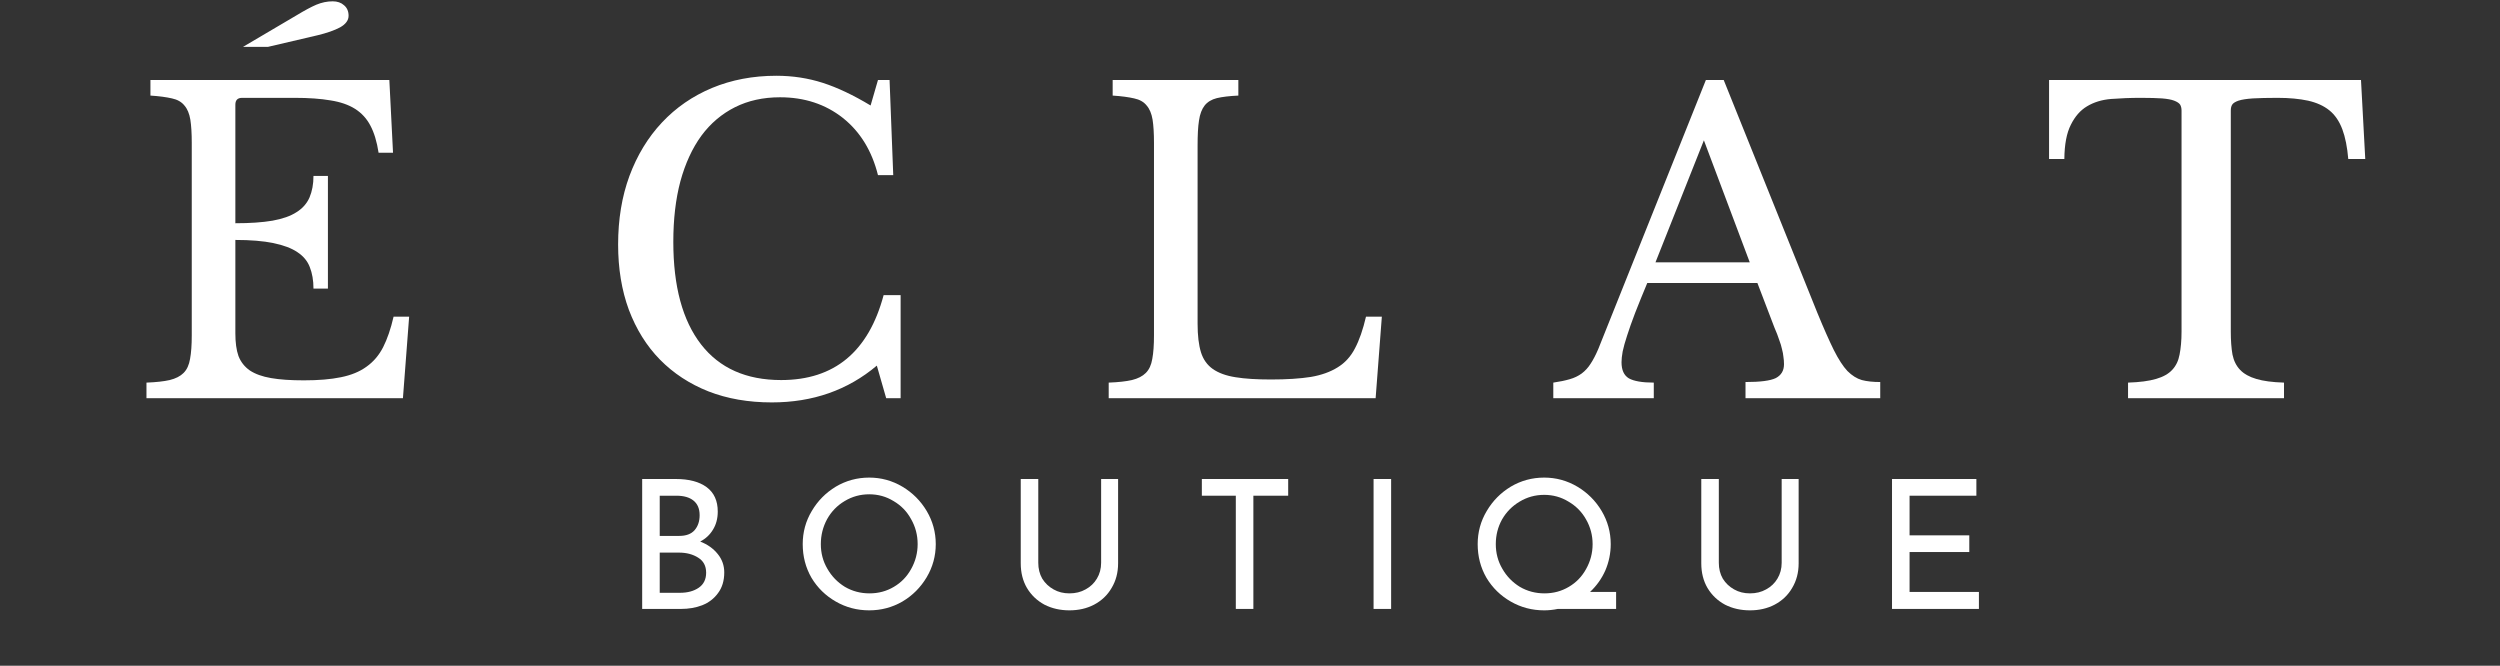 <svg version="1.0" preserveAspectRatio="xMidYMid meet" height="49" viewBox="0 0 138 36.75" zoomAndPan="magnify" width="184" xmlns:xlink="http://www.w3.org/1999/xlink" xmlns="http://www.w3.org/2000/svg"><rect x="0" y="0" width="138" height="36.75" fill="#333333" stroke="none"/><defs><g></g><clipPath id="e4340e17a8"><path clip-rule="nonzero" d="M 6 0 L 137.531 0 L 137.531 29 L 6 29 Z M 6 0"></path></clipPath><clipPath id="6f5120a3ea"><rect height="29" y="0" width="132" x="0"></rect></clipPath><clipPath id="1c2b5b659e"><path clip-rule="nonzero" d="M 27 25 L 114 25 L 114 36.5 L 27 36.5 Z M 27 25"></path></clipPath><clipPath id="d58f689884"><rect height="12" y="0" width="87" x="0"></rect></clipPath></defs><g clip-path="url(#e4340e17a8)"><g transform="matrix(1, 0, 0, 1, 6, 0)"><g clip-path="url(#6f5120a3ea)"><g fill-opacity="1" fill="#ffffff"><g transform="translate(1.054, 21.979)"><g><path d="M 5.938 -9.656 C 6.75 -9.656 7.43 -9.703 7.984 -9.797 C 8.547 -9.898 8.988 -10.055 9.312 -10.266 C 9.645 -10.473 9.883 -10.742 10.031 -11.078 C 10.176 -11.422 10.25 -11.816 10.25 -12.266 L 11.047 -12.266 L 11.047 -6.047 L 10.25 -6.047 C 10.25 -6.504 10.18 -6.898 10.047 -7.234 C 9.922 -7.566 9.691 -7.844 9.359 -8.062 C 9.035 -8.281 8.594 -8.445 8.031 -8.562 C 7.477 -8.676 6.781 -8.734 5.938 -8.734 L 5.938 -3.578 C 5.938 -3.078 5.992 -2.66 6.109 -2.328 C 6.234 -2.004 6.441 -1.738 6.734 -1.531 C 7.035 -1.332 7.426 -1.191 7.906 -1.109 C 8.395 -1.023 9 -0.984 9.719 -0.984 C 10.52 -0.984 11.203 -1.039 11.766 -1.156 C 12.328 -1.27 12.797 -1.461 13.172 -1.734 C 13.555 -2.004 13.863 -2.363 14.094 -2.812 C 14.32 -3.258 14.516 -3.82 14.672 -4.5 L 15.531 -4.5 L 15.188 0 L 1.031 0 L 1.031 -0.859 C 1.562 -0.879 1.988 -0.926 2.312 -1 C 2.645 -1.082 2.898 -1.211 3.078 -1.391 C 3.266 -1.578 3.383 -1.836 3.438 -2.172 C 3.5 -2.504 3.531 -2.938 3.531 -3.469 L 3.531 -14.094 C 3.531 -14.625 3.504 -15.051 3.453 -15.375 C 3.398 -15.707 3.289 -15.969 3.125 -16.156 C 2.969 -16.352 2.738 -16.484 2.438 -16.547 C 2.133 -16.617 1.738 -16.672 1.25 -16.703 L 1.25 -17.562 L 14.438 -17.562 L 14.641 -13.547 L 13.844 -13.547 C 13.75 -14.16 13.598 -14.66 13.391 -15.047 C 13.191 -15.43 12.91 -15.738 12.547 -15.969 C 12.191 -16.195 11.738 -16.352 11.188 -16.438 C 10.645 -16.531 9.988 -16.578 9.219 -16.578 L 6.312 -16.578 C 6.062 -16.578 5.938 -16.453 5.938 -16.203 Z M 6.359 -19.391 L 9.328 -21.141 C 9.754 -21.398 10.113 -21.594 10.406 -21.719 C 10.707 -21.844 11.008 -21.906 11.312 -21.906 C 11.57 -21.906 11.781 -21.832 11.938 -21.688 C 12.102 -21.551 12.188 -21.359 12.188 -21.109 C 12.188 -20.859 12.031 -20.645 11.719 -20.469 C 11.406 -20.301 10.988 -20.156 10.469 -20.031 L 7.734 -19.391 Z M 6.359 -19.391"></path></g></g></g><g fill-opacity="1" fill="#ffffff"><g transform="translate(26.745, 21.979)"><g><path d="M 15.719 -17.562 L 16.359 -17.562 L 16.562 -12.312 L 15.719 -12.312 C 15.383 -13.656 14.738 -14.707 13.781 -15.469 C 12.82 -16.227 11.664 -16.609 10.312 -16.609 C 9.383 -16.609 8.555 -16.426 7.828 -16.062 C 7.098 -15.695 6.477 -15.172 5.969 -14.484 C 5.469 -13.797 5.082 -12.957 4.812 -11.969 C 4.551 -10.988 4.422 -9.875 4.422 -8.625 C 4.422 -6.176 4.93 -4.289 5.953 -2.969 C 6.973 -1.656 8.445 -1 10.375 -1 C 13.312 -1 15.195 -2.562 16.031 -5.688 L 16.969 -5.688 L 16.969 0 L 16.172 0 L 15.656 -1.797 C 14.051 -0.441 12.117 0.234 9.859 0.234 C 8.566 0.234 7.398 0.031 6.359 -0.375 C 5.316 -0.789 4.426 -1.375 3.688 -2.125 C 2.945 -2.883 2.375 -3.801 1.969 -4.875 C 1.57 -5.957 1.375 -7.16 1.375 -8.484 C 1.375 -9.867 1.582 -11.129 2 -12.266 C 2.426 -13.41 3.023 -14.395 3.797 -15.219 C 4.566 -16.039 5.488 -16.676 6.562 -17.125 C 7.633 -17.57 8.816 -17.797 10.109 -17.797 C 11.016 -17.797 11.867 -17.664 12.672 -17.406 C 13.484 -17.145 14.363 -16.727 15.312 -16.156 Z M 15.719 -17.562"></path></g></g></g><g fill-opacity="1" fill="#ffffff"><g transform="translate(54.169, 21.979)"><g><path d="M 15.766 0 L 1.031 0 L 1.031 -0.859 C 1.562 -0.879 1.988 -0.926 2.312 -1 C 2.645 -1.082 2.898 -1.211 3.078 -1.391 C 3.266 -1.578 3.383 -1.836 3.438 -2.172 C 3.5 -2.504 3.531 -2.938 3.531 -3.469 L 3.531 -14.094 C 3.531 -14.625 3.504 -15.051 3.453 -15.375 C 3.398 -15.707 3.289 -15.969 3.125 -16.156 C 2.969 -16.352 2.738 -16.484 2.438 -16.547 C 2.133 -16.617 1.738 -16.672 1.25 -16.703 L 1.25 -17.562 L 8.188 -17.562 L 8.188 -16.703 C 7.695 -16.68 7.301 -16.633 7 -16.562 C 6.707 -16.488 6.484 -16.352 6.328 -16.156 C 6.172 -15.957 6.066 -15.68 6.016 -15.328 C 5.961 -14.984 5.938 -14.52 5.938 -13.938 L 5.938 -4.109 C 5.938 -3.461 6 -2.938 6.125 -2.531 C 6.25 -2.133 6.469 -1.828 6.781 -1.609 C 7.094 -1.391 7.508 -1.238 8.031 -1.156 C 8.551 -1.07 9.203 -1.031 9.984 -1.031 C 10.859 -1.031 11.594 -1.078 12.188 -1.172 C 12.781 -1.273 13.273 -1.453 13.672 -1.703 C 14.078 -1.953 14.395 -2.301 14.625 -2.75 C 14.863 -3.195 15.066 -3.781 15.234 -4.5 L 16.109 -4.5 Z M 15.766 0"></path></g></g></g><g fill-opacity="1" fill="#ffffff"><g transform="translate(79.883, 21.979)"><g><path d="M 11.125 -6.359 L 5.047 -6.359 C 4.785 -5.734 4.562 -5.18 4.375 -4.703 C 4.195 -4.234 4.051 -3.82 3.938 -3.469 C 3.82 -3.113 3.738 -2.816 3.688 -2.578 C 3.645 -2.336 3.625 -2.141 3.625 -1.984 C 3.625 -1.555 3.758 -1.258 4.031 -1.094 C 4.312 -0.938 4.77 -0.859 5.406 -0.859 L 5.406 0 L -0.141 0 L -0.141 -0.859 C 0.211 -0.91 0.516 -0.973 0.766 -1.047 C 1.016 -1.117 1.234 -1.223 1.422 -1.359 C 1.617 -1.504 1.785 -1.688 1.922 -1.906 C 2.066 -2.125 2.207 -2.395 2.344 -2.719 L 8.281 -17.562 L 9.266 -17.562 L 14.438 -4.703 C 14.789 -3.848 15.094 -3.164 15.344 -2.656 C 15.602 -2.145 15.852 -1.758 16.094 -1.5 C 16.344 -1.25 16.609 -1.082 16.891 -1 C 17.172 -0.926 17.508 -0.891 17.906 -0.891 L 17.906 0 L 10.469 0 L 10.469 -0.891 C 11.281 -0.891 11.836 -0.961 12.141 -1.109 C 12.441 -1.266 12.594 -1.52 12.594 -1.875 C 12.594 -2.02 12.582 -2.156 12.562 -2.281 C 12.551 -2.414 12.523 -2.555 12.484 -2.703 C 12.453 -2.859 12.398 -3.031 12.328 -3.219 C 12.266 -3.414 12.176 -3.645 12.062 -3.906 Z M 5.5 -7.5 L 10.703 -7.5 L 8.172 -14.234 Z M 5.5 -7.5"></path></g></g></g><g fill-opacity="1" fill="#ffffff"><g transform="translate(106.624, 21.979)"><g><path d="M 17.938 -13.203 L 17 -13.203 C 16.945 -13.859 16.836 -14.406 16.672 -14.844 C 16.504 -15.289 16.266 -15.641 15.953 -15.891 C 15.641 -16.141 15.25 -16.316 14.781 -16.422 C 14.312 -16.523 13.75 -16.578 13.094 -16.578 C 12.531 -16.578 12.078 -16.566 11.734 -16.547 C 11.391 -16.523 11.125 -16.484 10.938 -16.422 C 10.758 -16.359 10.645 -16.285 10.594 -16.203 C 10.539 -16.117 10.516 -16.008 10.516 -15.875 L 10.516 -3.672 C 10.516 -3.18 10.547 -2.758 10.609 -2.406 C 10.68 -2.062 10.82 -1.781 11.031 -1.562 C 11.238 -1.344 11.535 -1.176 11.922 -1.062 C 12.305 -0.945 12.816 -0.879 13.453 -0.859 L 13.453 0 L 4.844 0 L 4.844 -0.859 C 5.477 -0.879 5.992 -0.945 6.391 -1.062 C 6.785 -1.176 7.082 -1.344 7.281 -1.562 C 7.488 -1.781 7.625 -2.062 7.688 -2.406 C 7.758 -2.758 7.797 -3.18 7.797 -3.672 L 7.797 -15.875 C 7.797 -16.008 7.77 -16.117 7.719 -16.203 C 7.664 -16.285 7.555 -16.359 7.391 -16.422 C 7.234 -16.484 7.008 -16.523 6.719 -16.547 C 6.438 -16.566 6.051 -16.578 5.562 -16.578 C 4.969 -16.578 4.414 -16.555 3.906 -16.516 C 3.395 -16.473 2.953 -16.336 2.578 -16.109 C 2.211 -15.891 1.914 -15.551 1.688 -15.094 C 1.457 -14.645 1.336 -14.016 1.328 -13.203 L 0.484 -13.203 L 0.484 -17.562 L 17.703 -17.562 Z M 17.938 -13.203"></path></g></g></g></g></g></g><g clip-path="url(#1c2b5b659e)"><g transform="matrix(1, 0, 0, 1, 27, 25)"><g clip-path="url(#d58f689884)"><g fill-opacity="1" fill="#ffffff"><g transform="translate(1.104, 8.613)"><g></g></g></g><g fill-opacity="1" fill="#ffffff"><g transform="translate(7.417, 8.613)"><g><path d="M 4.234 -3.719 C 4.641 -3.562 4.961 -3.332 5.203 -3.031 C 5.441 -2.738 5.562 -2.398 5.562 -2.016 C 5.562 -1.555 5.445 -1.176 5.219 -0.875 C 5 -0.57 4.707 -0.348 4.344 -0.203 C 3.988 -0.066 3.598 0 3.172 0 L 1.031 0 L 1.031 -7.172 L 2.891 -7.172 C 3.617 -7.172 4.188 -7.02 4.594 -6.719 C 5 -6.414 5.203 -5.969 5.203 -5.375 C 5.203 -4.988 5.113 -4.656 4.938 -4.375 C 4.77 -4.094 4.535 -3.875 4.234 -3.719 Z M 2 -4.031 L 3.078 -4.031 C 3.453 -4.031 3.734 -4.133 3.922 -4.344 C 4.109 -4.562 4.203 -4.836 4.203 -5.172 C 4.203 -5.535 4.086 -5.805 3.859 -5.984 C 3.641 -6.16 3.328 -6.25 2.922 -6.25 L 2 -6.25 Z M 3.125 -0.891 C 3.539 -0.891 3.883 -0.984 4.156 -1.172 C 4.426 -1.359 4.562 -1.633 4.562 -2 C 4.562 -2.375 4.414 -2.648 4.125 -2.828 C 3.832 -3.016 3.477 -3.109 3.062 -3.109 L 2 -3.109 L 2 -0.891 Z M 3.125 -0.891"></path></g></g></g><g fill-opacity="1" fill="#ffffff"><g transform="translate(16.732, 8.613)"><g><path d="M 0.578 -3.578 C 0.578 -4.234 0.742 -4.844 1.078 -5.406 C 1.41 -5.969 1.852 -6.414 2.406 -6.75 C 2.969 -7.082 3.582 -7.25 4.25 -7.25 C 4.906 -7.25 5.516 -7.082 6.078 -6.75 C 6.641 -6.414 7.086 -5.969 7.422 -5.406 C 7.754 -4.844 7.922 -4.234 7.922 -3.578 C 7.922 -2.922 7.754 -2.312 7.422 -1.75 C 7.086 -1.188 6.641 -0.738 6.078 -0.406 C 5.516 -0.082 4.906 0.078 4.25 0.078 C 3.582 0.078 2.969 -0.082 2.406 -0.406 C 1.844 -0.727 1.395 -1.164 1.062 -1.719 C 0.738 -2.281 0.578 -2.898 0.578 -3.578 Z M 1.578 -3.578 C 1.578 -3.086 1.695 -2.633 1.938 -2.219 C 2.176 -1.801 2.5 -1.469 2.906 -1.219 C 3.32 -0.977 3.773 -0.859 4.266 -0.859 C 4.754 -0.859 5.203 -0.977 5.609 -1.219 C 6.016 -1.457 6.332 -1.785 6.562 -2.203 C 6.801 -2.629 6.922 -3.086 6.922 -3.578 C 6.922 -4.078 6.801 -4.535 6.562 -4.953 C 6.332 -5.379 6.008 -5.711 5.594 -5.953 C 5.188 -6.203 4.738 -6.328 4.25 -6.328 C 3.758 -6.328 3.305 -6.203 2.891 -5.953 C 2.484 -5.711 2.16 -5.379 1.922 -4.953 C 1.691 -4.523 1.578 -4.066 1.578 -3.578 Z M 1.578 -3.578"></path></g></g></g><g fill-opacity="1" fill="#ffffff"><g transform="translate(28.407, 8.613)"><g><path d="M 1.906 -2.547 C 1.906 -2.223 1.977 -1.93 2.125 -1.672 C 2.281 -1.422 2.488 -1.223 2.75 -1.078 C 3.008 -0.93 3.301 -0.859 3.625 -0.859 C 3.957 -0.859 4.254 -0.93 4.516 -1.078 C 4.785 -1.223 4.992 -1.422 5.141 -1.672 C 5.297 -1.93 5.375 -2.223 5.375 -2.547 L 5.375 -7.172 L 6.312 -7.172 L 6.312 -2.516 C 6.312 -2.004 6.191 -1.551 5.953 -1.156 C 5.723 -0.758 5.398 -0.453 4.984 -0.234 C 4.578 -0.023 4.125 0.078 3.625 0.078 C 3.125 0.078 2.664 -0.023 2.25 -0.234 C 1.844 -0.453 1.52 -0.758 1.281 -1.156 C 1.051 -1.551 0.938 -2.004 0.938 -2.516 L 0.938 -7.172 L 1.906 -7.172 Z M 1.906 -2.547"></path></g></g></g><g fill-opacity="1" fill="#ffffff"><g transform="translate(38.842, 8.613)"><g><path d="M 5.266 -7.172 L 5.266 -6.25 L 3.344 -6.25 L 3.344 0 L 2.375 0 L 2.375 -6.25 L 0.5 -6.25 L 0.5 -7.172 Z M 5.266 -7.172"></path></g></g></g><g fill-opacity="1" fill="#ffffff"><g transform="translate(47.79, 8.613)"><g><path d="M 2 -7.172 L 2 0 L 1.031 0 L 1.031 -7.172 Z M 2 -7.172"></path></g></g></g><g fill-opacity="1" fill="#ffffff"><g transform="translate(53.99, 8.613)"><g><path d="M 8.219 0 L 5 0 C 4.75 0.051 4.5 0.078 4.25 0.078 C 3.582 0.078 2.969 -0.082 2.406 -0.406 C 1.844 -0.727 1.395 -1.164 1.062 -1.719 C 0.738 -2.281 0.578 -2.898 0.578 -3.578 C 0.578 -4.234 0.742 -4.844 1.078 -5.406 C 1.41 -5.969 1.852 -6.414 2.406 -6.75 C 2.969 -7.082 3.582 -7.25 4.25 -7.25 C 4.906 -7.25 5.516 -7.082 6.078 -6.75 C 6.641 -6.414 7.086 -5.969 7.422 -5.406 C 7.754 -4.844 7.922 -4.234 7.922 -3.578 C 7.922 -3.066 7.82 -2.582 7.625 -2.125 C 7.426 -1.676 7.145 -1.281 6.781 -0.938 L 8.219 -0.938 Z M 1.578 -3.578 C 1.578 -3.086 1.695 -2.633 1.938 -2.219 C 2.176 -1.801 2.5 -1.469 2.906 -1.219 C 3.32 -0.977 3.773 -0.859 4.266 -0.859 C 4.754 -0.859 5.203 -0.977 5.609 -1.219 C 6.016 -1.457 6.332 -1.785 6.562 -2.203 C 6.801 -2.629 6.922 -3.086 6.922 -3.578 C 6.922 -4.066 6.801 -4.52 6.562 -4.938 C 6.332 -5.352 6.008 -5.68 5.594 -5.922 C 5.188 -6.172 4.738 -6.297 4.25 -6.297 C 3.758 -6.297 3.305 -6.172 2.891 -5.922 C 2.484 -5.68 2.16 -5.352 1.922 -4.938 C 1.691 -4.52 1.578 -4.066 1.578 -3.578 Z M 1.578 -3.578"></path></g></g></g><g fill-opacity="1" fill="#ffffff"><g transform="translate(65.973, 8.613)"><g><path d="M 1.906 -2.547 C 1.906 -2.223 1.977 -1.93 2.125 -1.672 C 2.281 -1.422 2.488 -1.223 2.75 -1.078 C 3.008 -0.93 3.301 -0.859 3.625 -0.859 C 3.957 -0.859 4.254 -0.93 4.516 -1.078 C 4.785 -1.223 4.992 -1.422 5.141 -1.672 C 5.297 -1.93 5.375 -2.223 5.375 -2.547 L 5.375 -7.172 L 6.312 -7.172 L 6.312 -2.516 C 6.312 -2.004 6.191 -1.551 5.953 -1.156 C 5.723 -0.758 5.398 -0.453 4.984 -0.234 C 4.578 -0.023 4.125 0.078 3.625 0.078 C 3.125 0.078 2.664 -0.023 2.25 -0.234 C 1.844 -0.453 1.52 -0.758 1.281 -1.156 C 1.051 -1.551 0.938 -2.004 0.938 -2.516 L 0.938 -7.172 L 1.906 -7.172 Z M 1.906 -2.547"></path></g></g></g><g fill-opacity="1" fill="#ffffff"><g transform="translate(76.408, 8.613)"><g><path d="M 5.688 -7.172 L 5.688 -6.25 L 2 -6.25 L 2 -4.062 L 5.297 -4.062 L 5.297 -3.141 L 2 -3.141 L 2 -0.938 L 5.828 -0.938 L 5.828 0 L 1.031 0 L 1.031 -7.172 Z M 5.688 -7.172"></path></g></g></g></g></g></g></svg>